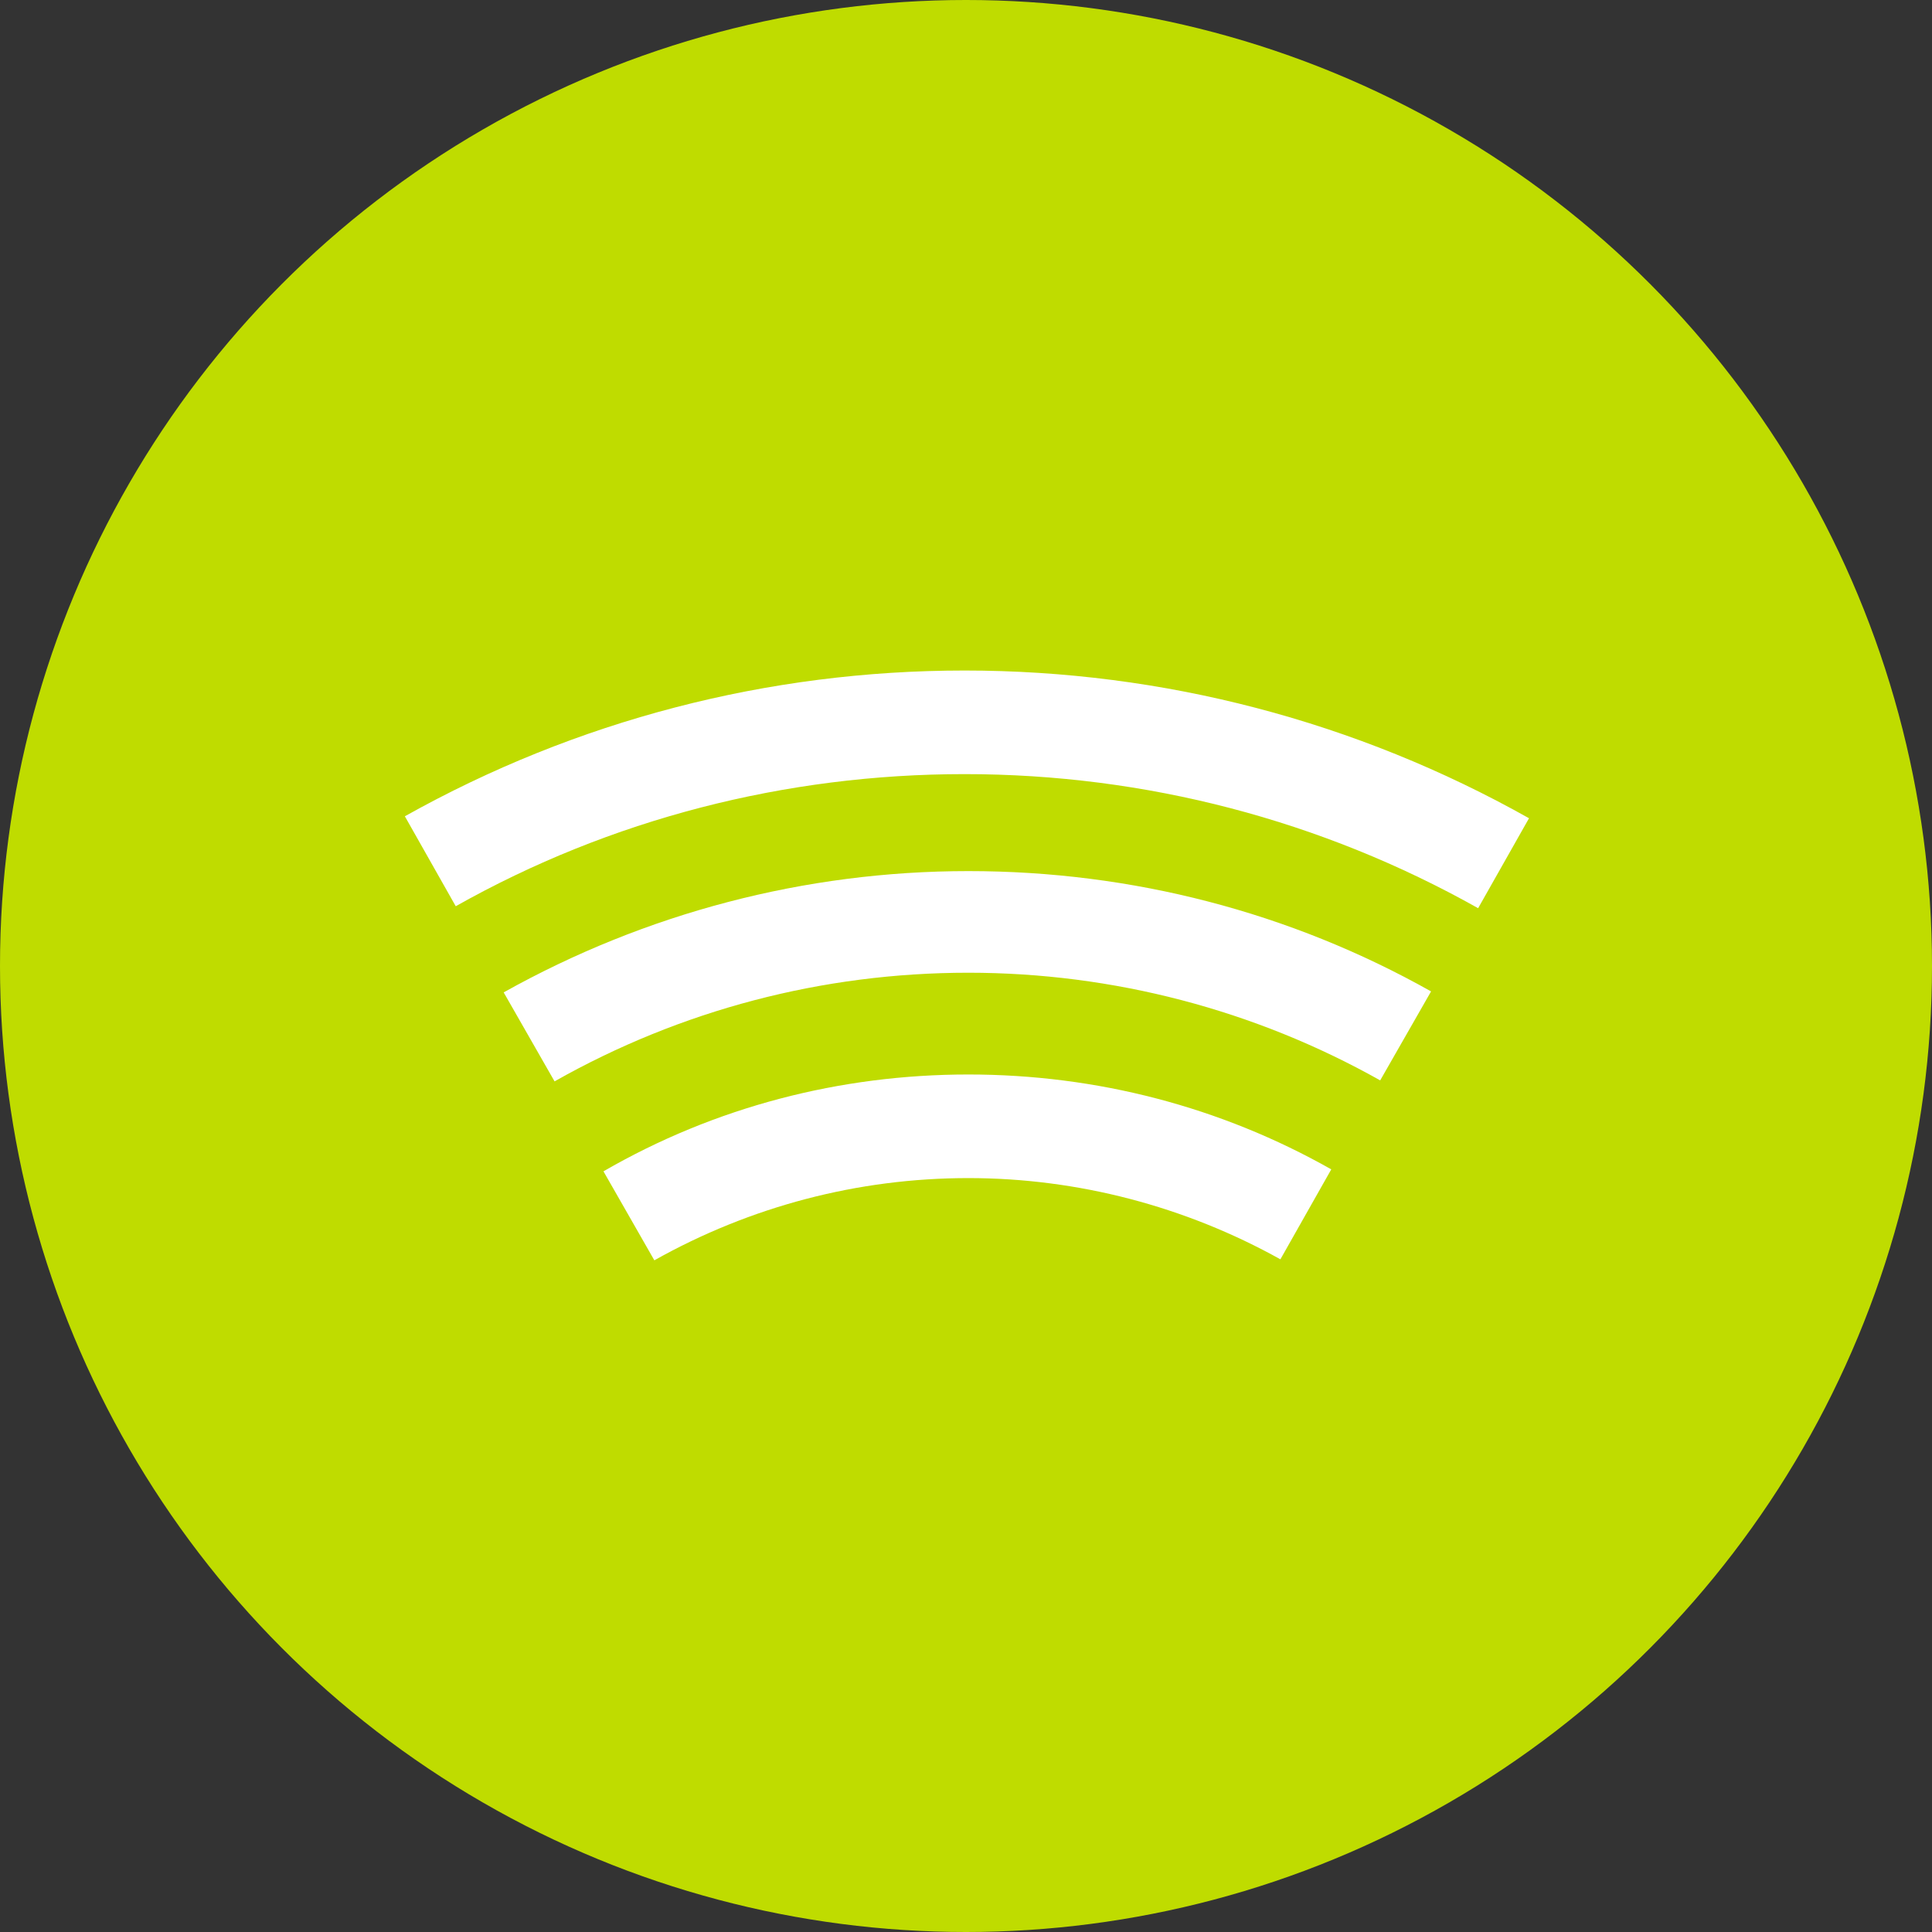 <?xml version="1.0" encoding="UTF-8"?> <svg xmlns="http://www.w3.org/2000/svg" width="170" height="170" viewBox="0 0 170 170" fill="none"><rect x="0" y="0" width="170" height="170" fill="#333333" stroke="none"/><circle cx="85" cy="85" r="85" fill="#BFDC00"></circle><path d="M85.207 94.546C96.486 94.546 107.419 97.39 117.141 102.894L112.664 110.81C104.315 106.16 94.842 103.662 85.207 103.662C75.474 103.662 66.012 106.16 57.577 110.897L53.1 103.067C62.919 97.39 73.938 94.546 85.207 94.546Z" fill="white"></path><path d="M85.207 76.649C99.579 76.649 113.529 80.261 125.922 87.236L121.445 95.065C110.425 88.869 97.946 85.592 85.207 85.592C72.381 85.592 59.902 88.869 48.796 95.152L44.319 87.322C56.798 80.347 70.835 76.649 85.207 76.649Z" fill="white"></path><path d="M84.871 59C102.347 59 119.39 63.477 134.54 71.999L130.063 79.914C116.286 72.171 100.79 68.116 84.871 68.116C69.115 68.116 53.705 72.074 40.101 79.741L35.624 71.826C50.688 63.391 67.558 59 84.871 59Z" fill="white"></path></svg> 